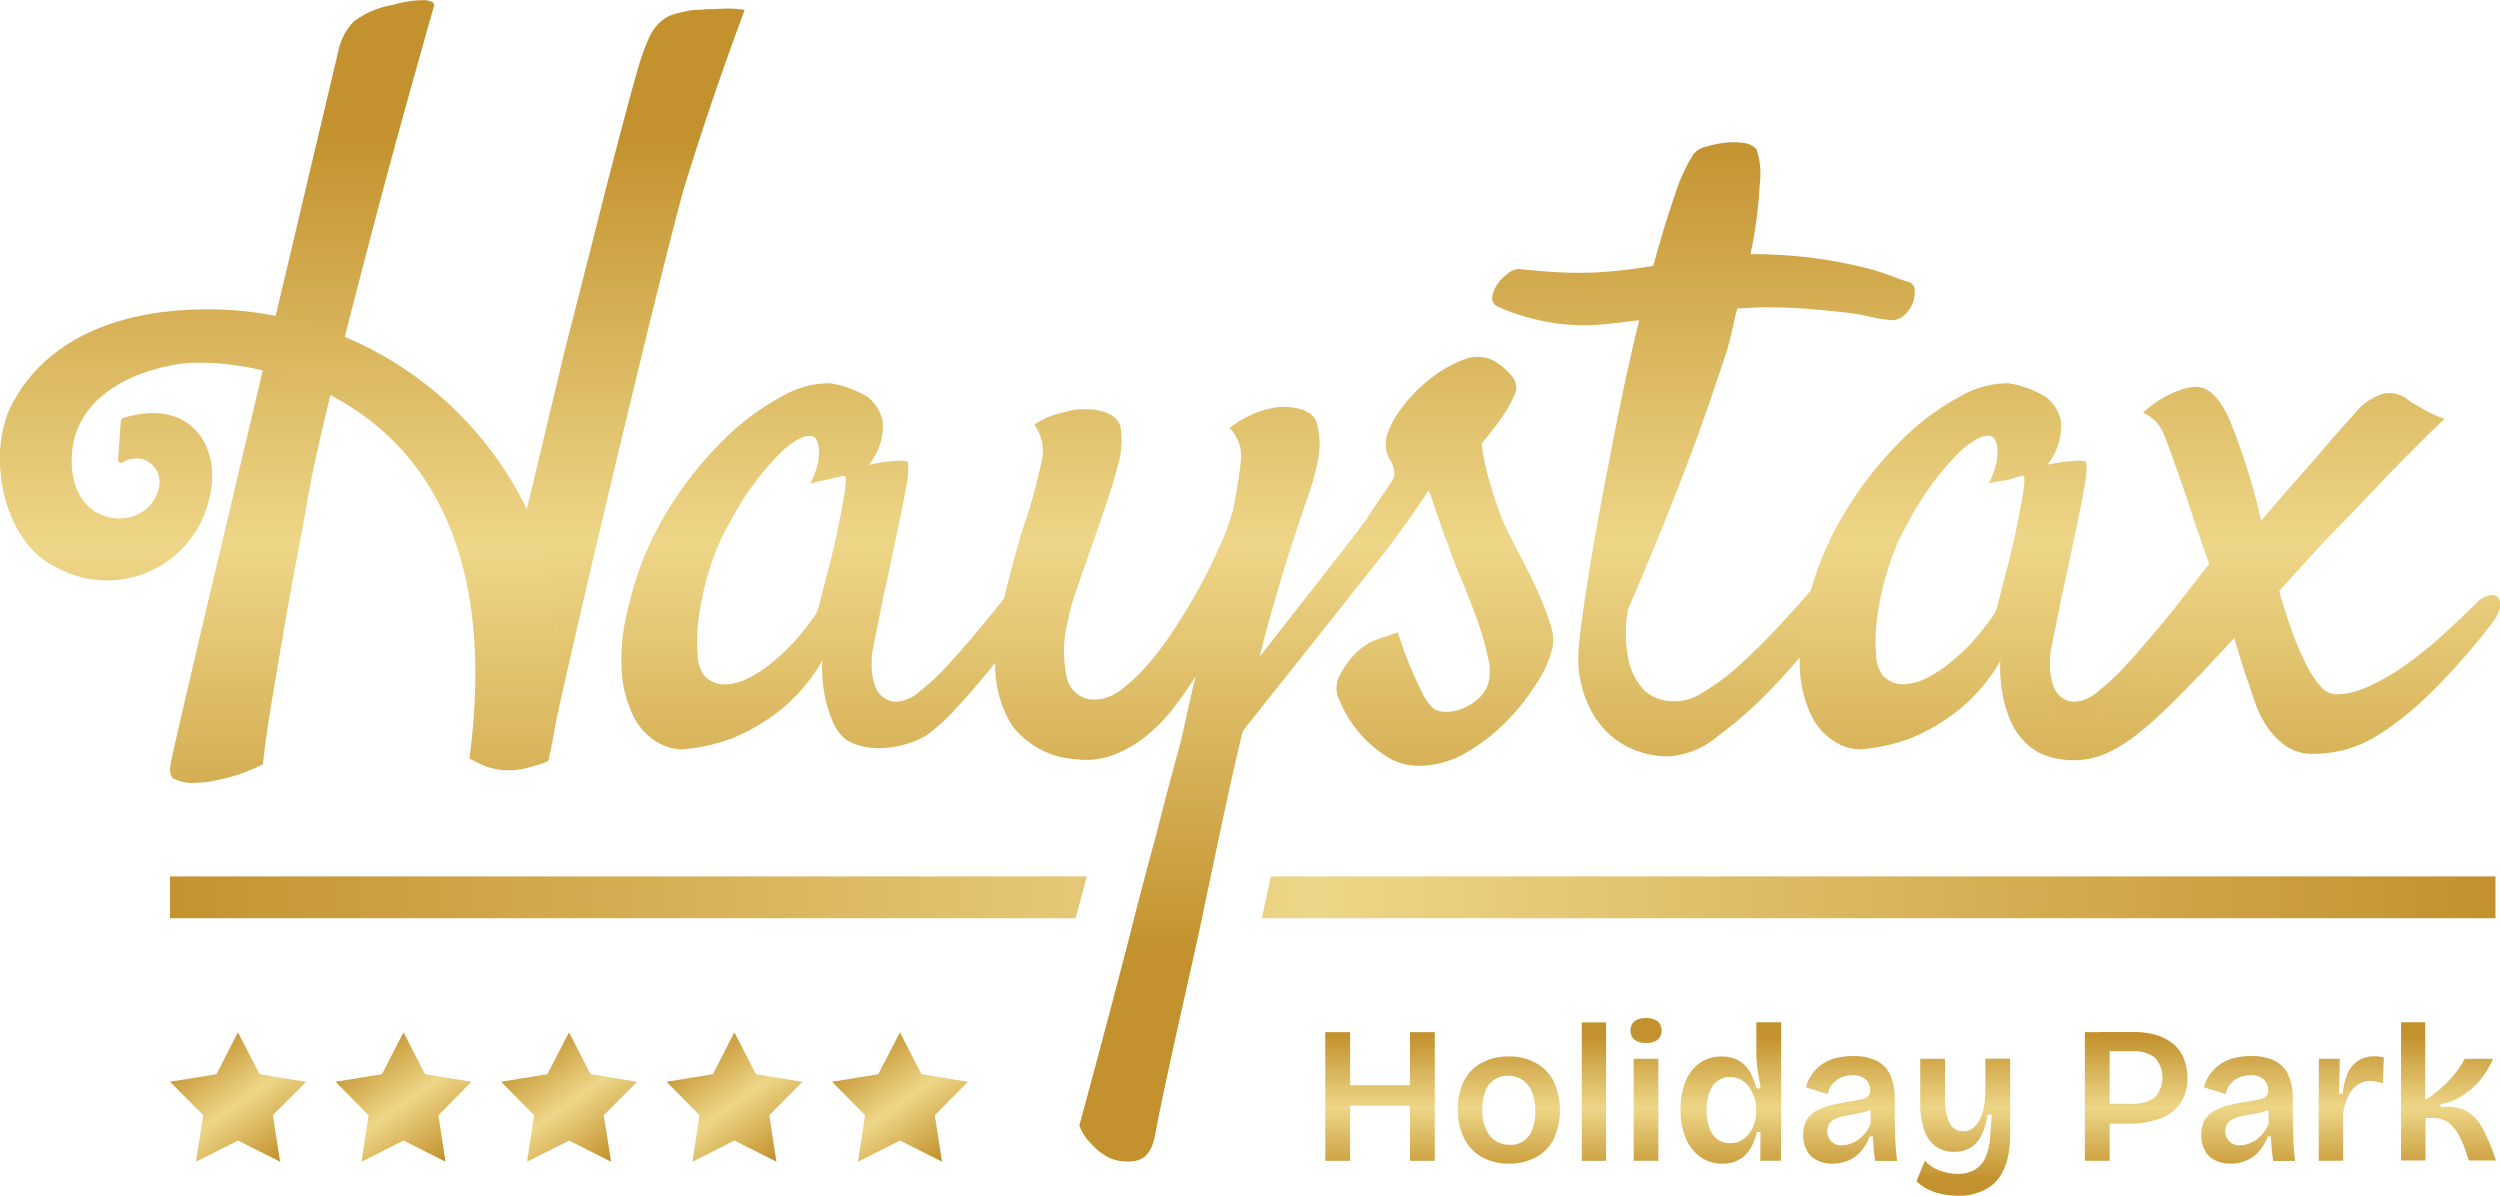 <svg xmlns="http://www.w3.org/2000/svg" xmlns:xlink="http://www.w3.org/1999/xlink" width="119.524" height="57.167" viewBox="0 0 119.524 57.167">
  <defs>
    <linearGradient id="linear-gradient" x1="-0.013" y1="0.5" x2="2.518" y2="0.5" gradientUnits="objectBoundingBox">
      <stop offset="0" stop-color="#c3922e"/>
      <stop offset="0.5" stop-color="#eed688"/>
      <stop offset="1" stop-color="#c3922e"/>
    </linearGradient>
    <linearGradient id="linear-gradient-2" x1="-0.894" y1="0.5" x2="0.986" y2="0.5" xlink:href="#linear-gradient"/>
    <linearGradient id="linear-gradient-3" x1="0.499" y1="1.141" x2="0.499" y2="0.033" xlink:href="#linear-gradient"/>
    <linearGradient id="linear-gradient-4" x1="0.501" y1="1.143" x2="0.501" y2="-0.187" xlink:href="#linear-gradient"/>
    <linearGradient id="linear-gradient-5" x1="0.503" y1="1.131" x2="0.503" y2="0.102" xlink:href="#linear-gradient"/>
    <linearGradient id="linear-gradient-6" x1="0.505" y1="1.127" x2="0.505" y2="0.129" xlink:href="#linear-gradient"/>
    <linearGradient id="linear-gradient-7" x1="0.499" y1="1.108" x2="0.499" y2="0.101" xlink:href="#linear-gradient"/>
    <linearGradient id="linear-gradient-8" x1="0.497" y1="1.143" x2="0.497" y2="-0.183" xlink:href="#linear-gradient"/>
    <linearGradient id="linear-gradient-9" x1="0.498" y1="0.878" x2="0.498" y2="-0.162" xlink:href="#linear-gradient"/>
    <linearGradient id="linear-gradient-10" x1="0.5" y1="1.141" x2="0.5" y2="0.035" xlink:href="#linear-gradient"/>
    <linearGradient id="linear-gradient-11" x1="0.497" y1="1.143" x2="0.497" y2="-0.183" xlink:href="#linear-gradient"/>
    <linearGradient id="linear-gradient-12" x1="0.503" y1="1.174" x2="0.503" y2="-0.192" xlink:href="#linear-gradient"/>
    <linearGradient id="linear-gradient-13" x1="0.497" y1="1.131" x2="0.497" y2="0.103" xlink:href="#linear-gradient"/>
    <linearGradient id="linear-gradient-14" x1="0.5" y1="1.215" x2="0.5" y2="0.173" xlink:href="#linear-gradient"/>
    <linearGradient id="linear-gradient-15" x1="0.5" y1="1.549" x2="0.5" y2="-0.676" xlink:href="#linear-gradient"/>
    <linearGradient id="linear-gradient-16" x1="0.5" y1="0.72" x2="0.5" y2="-0.359" xlink:href="#linear-gradient"/>
    <linearGradient id="linear-gradient-17" x1="0.5" y1="1.452" x2="0.5" y2="-0.541" xlink:href="#linear-gradient"/>
    <linearGradient id="linear-gradient-18" x1="0.501" y1="1.316" x2="0.501" y2="-0.011" xlink:href="#linear-gradient"/>
    <linearGradient id="linear-gradient-19" x1="0.5" y1="1.549" x2="0.5" y2="-0.676" xlink:href="#linear-gradient"/>
    <linearGradient id="linear-gradient-20" x1="0.499" y1="1.536" x2="0.499" y2="-0.684" xlink:href="#linear-gradient"/>
    <linearGradient id="linear-gradient-21" x1="0.5" y1="1.395" x2="0.5" y2="-0.391" xlink:href="#linear-gradient"/>
    <linearGradient id="linear-gradient-22" x1="0.5" y1="2.557" x2="0.5" y2="-4.114" xlink:href="#linear-gradient"/>
    <linearGradient id="linear-gradient-23" x1="0.183" y1="0.137" x2="0.805" y2="0.972" xlink:href="#linear-gradient"/>
    <linearGradient id="linear-gradient-24" x1="0.182" y1="0.137" x2="0.805" y2="0.972" xlink:href="#linear-gradient"/>
    <linearGradient id="linear-gradient-25" x1="0.183" y1="0.137" x2="0.805" y2="0.972" xlink:href="#linear-gradient"/>
    <linearGradient id="linear-gradient-26" x1="0.182" y1="0.137" x2="0.805" y2="0.972" xlink:href="#linear-gradient"/>
    <linearGradient id="linear-gradient-27" x1="0.183" y1="0.137" x2="0.805" y2="0.972" xlink:href="#linear-gradient"/>
  </defs>
  <g id="Haystax_RGB_SECONDARY_LOGO_FULL_COLOUR" data-name="Haystax_RGB_SECONDARY LOGO_FULL COLOUR" transform="translate(-33.028 -22.267)">
    <g id="Group_1010" data-name="Group 1010" transform="translate(41.154 64.166)">
      <g id="Group_1008" data-name="Group 1008" transform="translate(0)">
        <path id="Path_1709" data-name="Path 1709" d="M179.634,552.2H135.8v2h43.3Z" transform="translate(-135.8 -552.2)" fill="url(#linear-gradient)"/>
      </g>
      <g id="Group_1009" data-name="Group 1009" transform="translate(52.199)">
        <path id="Path_1710" data-name="Path 1710" d="M796.435,552.2l-.435,2h58.983v-2Z" transform="translate(-796 -552.2)" fill="url(#linear-gradient-2)"/>
      </g>
    </g>
    <g id="Group_1022" data-name="Group 1022" transform="translate(96.389 70.942)">
      <g id="Group_1011" data-name="Group 1011" transform="translate(0 0.672)">
        <path id="Path_1711" data-name="Path 1711" d="M834.4,652.551V646.4h1.186v6.151Zm.672-2.633v-.98h3.858v.98Zm3.376,2.633V646.4h1.186v6.151Z" transform="translate(-834.4 -646.4)" fill="url(#linear-gradient-3)"/>
      </g>
      <g id="Group_1012" data-name="Group 1012" transform="translate(6.341 1.834)">
        <path id="Path_1712" data-name="Path 1712" d="M917.035,666.223a2.6,2.6,0,0,1-1.265-.3,2.106,2.106,0,0,1-.854-.87,2.948,2.948,0,0,1-.316-1.415,2.839,2.839,0,0,1,.316-1.415,2,2,0,0,1,.87-.846,2.666,2.666,0,0,1,1.249-.277,2.588,2.588,0,0,1,1.257.293,2.122,2.122,0,0,1,.87.862,3.323,3.323,0,0,1-.008,2.846,2.057,2.057,0,0,1-.878.846A2.732,2.732,0,0,1,917.035,666.223Zm.047-.9a1.061,1.061,0,0,0,1.067-.727,2.224,2.224,0,0,0,.15-.87,2.406,2.406,0,0,0-.15-.909,1.341,1.341,0,0,0-.443-.585,1.2,1.2,0,0,0-.712-.206,1.1,1.1,0,0,0-1.075.719,2.212,2.212,0,0,0-.15.878,2,2,0,0,0,.348,1.257A1.194,1.194,0,0,0,917.083,665.322Z" transform="translate(-914.6 -661.1)" fill="url(#linear-gradient-4)"/>
      </g>
      <g id="Group_1013" data-name="Group 1013" transform="translate(12.263 0.206)">
        <path id="Path_1713" data-name="Path 1713" d="M989.5,647.118V640.5h1.162v6.618Z" transform="translate(-989.5 -640.5)" fill="url(#linear-gradient-5)"/>
      </g>
      <g id="Group_1014" data-name="Group 1014" transform="translate(14.595)">
        <path id="Path_1714" data-name="Path 1714" d="M1019.743,639.086a.856.856,0,0,1-.553-.15.525.525,0,0,1-.19-.435.547.547,0,0,1,.19-.451.846.846,0,0,1,.546-.15.88.88,0,0,1,.561.15.611.611,0,0,1,0,.885A.856.856,0,0,1,1019.743,639.086Zm-.593,5.637v-4.878h1.178v4.878Z" transform="translate(-1019 -637.9)" fill="url(#linear-gradient-6)"/>
      </g>
      <g id="Group_1015" data-name="Group 1015" transform="translate(16.991 0.198)">
        <path id="Path_1715" data-name="Path 1715" d="M1051.3,647.16a1.757,1.757,0,0,1-1.06-.324,2.068,2.068,0,0,1-.7-.9,3.409,3.409,0,0,1-.245-1.352,3.6,3.6,0,0,1,.221-1.312,2.043,2.043,0,0,1,.664-.9,1.726,1.726,0,0,1,1.075-.332,1.612,1.612,0,0,1,.814.19,1.479,1.479,0,0,1,.53.53,3.058,3.058,0,0,1,.324.8h.2c-.032-.2-.063-.4-.095-.585s-.063-.38-.079-.554-.032-.332-.032-.474V640.4h1.186v4.222l-.008,2.4h-.988l.008-1.376h-.174a2.447,2.447,0,0,1-.324.822,1.472,1.472,0,0,1-.53.506A1.562,1.562,0,0,1,1051.3,647.16Zm.364-.98a1.057,1.057,0,0,0,.561-.142,1.242,1.242,0,0,0,.387-.372,1.635,1.635,0,0,0,.229-.49,1.886,1.886,0,0,0,.071-.49v-.158a1.667,1.667,0,0,0-.047-.38,2.1,2.1,0,0,0-.15-.4,1.881,1.881,0,0,0-.245-.372,1.151,1.151,0,0,0-.356-.261,1.082,1.082,0,0,0-.459-.095.939.939,0,0,0-.609.2,1.148,1.148,0,0,0-.38.561,2.43,2.43,0,0,0-.127.838,2.4,2.4,0,0,0,.135.83,1.191,1.191,0,0,0,.387.553A1.02,1.02,0,0,0,1051.664,646.18Z" transform="translate(-1049.3 -640.4)" fill="url(#linear-gradient-7)"/>
      </g>
      <g id="Group_1016" data-name="Group 1016" transform="translate(22.85 1.819)">
        <path id="Path_1716" data-name="Path 1716" d="M1124.784,666.039a1.631,1.631,0,0,1-.719-.158,1.055,1.055,0,0,1-.49-.474,1.5,1.5,0,0,1-.174-.759,1.411,1.411,0,0,1,.142-.656,1.144,1.144,0,0,1,.427-.443,2.783,2.783,0,0,1,.719-.292,8.225,8.225,0,0,1,1.012-.2q.3-.047.5-.095a.665.665,0,0,0,.3-.142.406.406,0,0,0,.1-.292.7.7,0,0,0-.2-.5.873.873,0,0,0-.656-.213,1.341,1.341,0,0,0-.506.095,1.181,1.181,0,0,0-.419.292,1.044,1.044,0,0,0-.245.514l-1.044-.324a1.857,1.857,0,0,1,.293-.633,1.945,1.945,0,0,1,1.146-.767,3.33,3.33,0,0,1,.814-.095,2.469,2.469,0,0,1,1.123.221,1.441,1.441,0,0,1,.656.68,2.817,2.817,0,0,1,.213,1.186v.925c.008.205.016.419.016.656s.016.459.032.688.039.443.063.656h-1.044c-.032-.174-.055-.364-.071-.561s-.032-.4-.047-.609h-.142a2.543,2.543,0,0,1-.372.648,1.58,1.58,0,0,1-.593.474A1.956,1.956,0,0,1,1124.784,666.039Zm.467-.878a1.271,1.271,0,0,0,.379-.063,1.691,1.691,0,0,0,.38-.19,1.661,1.661,0,0,0,.348-.324,2,2,0,0,0,.269-.459l-.016-.838.237.055a1.414,1.414,0,0,1-.4.19,4.318,4.318,0,0,1-.482.119l-.514.095a2.271,2.271,0,0,0-.459.126.816.816,0,0,0-.324.221.712.712,0,0,0,.079.886A.634.634,0,0,0,1125.25,665.162Z" transform="translate(-1123.4 -660.9)" fill="url(#linear-gradient-8)"/>
      </g>
      <g id="Group_1017" data-name="Group 1017" transform="translate(28.266 1.937)">
        <path id="Path_1717" data-name="Path 1717" d="M1193.916,668.955a4.09,4.09,0,0,1-.751-.071,2.994,2.994,0,0,1-.711-.229,1.8,1.8,0,0,1-.553-.4l.4-.98a1.711,1.711,0,0,0,.7.474,2.49,2.49,0,0,0,.87.158,1.545,1.545,0,0,0,.846-.214,1.34,1.34,0,0,0,.514-.648,3.187,3.187,0,0,0,.2-1.083l.071-.893h-.206a2.964,2.964,0,0,1-.316,1.044,1.392,1.392,0,0,1-.538.569,1.5,1.5,0,0,1-.743.174,1.43,1.43,0,0,1-.894-.269,1.541,1.541,0,0,1-.545-.8,4.15,4.15,0,0,1-.182-1.3v-2.079h1.186V664.2a2.817,2.817,0,0,0,.213,1.273.7.7,0,0,0,.656.4.716.716,0,0,0,.427-.127,1.127,1.127,0,0,0,.324-.364,2.073,2.073,0,0,0,.221-.593,4.105,4.105,0,0,0,.087-.814V662.4h1.186v3.605a5.193,5.193,0,0,1-.095,1.036,2.961,2.961,0,0,1-.292.822,1.93,1.93,0,0,1-1.178.949A2.307,2.307,0,0,1,1193.916,668.955Z" transform="translate(-1191.9 -662.4)" fill="url(#linear-gradient-9)"/>
      </g>
      <g id="Group_1018" data-name="Group 1018" transform="translate(36.315 0.664)">
        <path id="Path_1718" data-name="Path 1718" d="M1293.7,652.459v-6.151h1.186v6.151Zm.767-1.779v-.949h1.447a1.765,1.765,0,0,0,1.123-.293,1.431,1.431,0,0,0,.024-1.9,1.573,1.573,0,0,0-1.075-.316h-1.518V646.3h1.557a3.729,3.729,0,0,1,1.075.142,2.285,2.285,0,0,1,.806.411,1.793,1.793,0,0,1,.514.688,2.4,2.4,0,0,1,.182.957,2.118,2.118,0,0,1-.324,1.194,2.018,2.018,0,0,1-.957.735,4.269,4.269,0,0,1-1.565.253Z" transform="translate(-1293.7 -646.3)" fill="url(#linear-gradient-10)"/>
      </g>
      <g id="Group_1019" data-name="Group 1019" transform="translate(41.881 1.819)">
        <path id="Path_1719" data-name="Path 1719" d="M1365.484,666.039a1.631,1.631,0,0,1-.72-.158,1.055,1.055,0,0,1-.49-.474,1.5,1.5,0,0,1-.174-.759,1.411,1.411,0,0,1,.142-.656,1.144,1.144,0,0,1,.427-.443,2.783,2.783,0,0,1,.719-.292,8.225,8.225,0,0,1,1.012-.2q.3-.047.5-.095a.664.664,0,0,0,.3-.142.406.406,0,0,0,.1-.292.7.7,0,0,0-.2-.5.873.873,0,0,0-.656-.213,1.341,1.341,0,0,0-.506.095,1.182,1.182,0,0,0-.419.292,1.044,1.044,0,0,0-.245.514l-1.044-.324a1.857,1.857,0,0,1,.293-.633,1.946,1.946,0,0,1,1.146-.767,3.33,3.33,0,0,1,.814-.095,2.469,2.469,0,0,1,1.123.221,1.441,1.441,0,0,1,.656.68,2.817,2.817,0,0,1,.213,1.186v.925c.008.205.016.419.016.656s.016.459.032.688.04.443.063.656h-1.044c-.032-.174-.055-.364-.071-.561s-.032-.4-.047-.609h-.142a2.539,2.539,0,0,1-.372.648,1.58,1.58,0,0,1-.593.474A1.956,1.956,0,0,1,1365.484,666.039Zm.466-.878a1.273,1.273,0,0,0,.38-.063,1.693,1.693,0,0,0,.379-.19,1.661,1.661,0,0,0,.348-.324,2,2,0,0,0,.269-.459l-.016-.838.237.055a1.414,1.414,0,0,1-.4.19,4.318,4.318,0,0,1-.482.119l-.514.095a2.268,2.268,0,0,0-.458.126.815.815,0,0,0-.324.221.712.712,0,0,0,.079.886A.634.634,0,0,0,1365.95,665.162Z" transform="translate(-1364.1 -660.9)" fill="url(#linear-gradient-11)"/>
      </g>
      <g id="Group_1020" data-name="Group 1020" transform="translate(47.495 1.834)">
        <path id="Path_1720" data-name="Path 1720" d="M1435.1,666.089v-2.443l.008-2.435h1l-.031,1.676h.166a3.376,3.376,0,0,1,.253-1,1.34,1.34,0,0,1,.506-.593,1.43,1.43,0,0,1,.775-.2,1.71,1.71,0,0,1,.2.008,1.566,1.566,0,0,1,.237.047l-.047,1.249a1.474,1.474,0,0,0-.3-.095,1.949,1.949,0,0,0-.285-.032,1.068,1.068,0,0,0-.632.19,1.392,1.392,0,0,0-.435.53,3.1,3.1,0,0,0-.245.814v2.277Z" transform="translate(-1435.1 -661.1)" fill="url(#linear-gradient-12)"/>
      </g>
      <g id="Group_1021" data-name="Group 1021" transform="translate(51.432 0.198)">
        <path id="Path_1721" data-name="Path 1721" d="M1484.9,647.026V640.4h1.154v3.716a4.941,4.941,0,0,0,.609-.435,5.784,5.784,0,0,0,.965-1.02,4.11,4.11,0,0,0,.316-.514h1.352a4.5,4.5,0,0,1-.387.712,3.668,3.668,0,0,1-.561.656,3.611,3.611,0,0,1-.719.514,2.761,2.761,0,0,1-.846.293v.142a2.077,2.077,0,0,1,.957.063,1.682,1.682,0,0,1,.664.411,2.455,2.455,0,0,1,.451.64c.118.245.237.49.34.743l.245.688h-1.3l-.15-.451a4.738,4.738,0,0,0-.364-.822,1.742,1.742,0,0,0-.482-.553,1.252,1.252,0,0,0-.743-.206h-.332v2.032h-1.17Z" transform="translate(-1484.9 -640.4)" fill="url(#linear-gradient-13)"/>
      </g>
    </g>
    <g id="Group_1032" data-name="Group 1032" transform="translate(33.028 22.267)">
      <g id="Group_1023" data-name="Group 1023" transform="translate(8.123 0)">
        <path id="Path_1722" data-name="Path 1722" d="M143.15,42.384c-.19.806-.364,1.581-.522,2.332s-.293,1.471-.4,2.166c-.293,1.55-.577,3.068-.846,4.538l-.664,3.914c-.229,1.352-.4,2.506-.5,3.471a8.481,8.481,0,0,1-1.2.5,8.651,8.651,0,0,1-1,.261,3.906,3.906,0,0,1-.925.119,1.931,1.931,0,0,1-1.186-.221c-.15-.15-.166-.435-.063-.862.024-.134.158-.727.4-1.787s.546-2.34.9-3.858,6.689-28.29,6.689-28.29a2.783,2.783,0,0,1,.743-1.384,4.306,4.306,0,0,1,1.866-.783A4.88,4.88,0,0,1,148,22.277q.439.059.4.261c-.079.293-.285,1-.6,2.127s-.7,2.5-1.146,4.119-.917,3.4-1.423,5.337-1,3.858-1.486,5.764m10.887-.8q.557-2.17,1.107-4.341t1.02-4.017c.324-1.233.609-2.325.862-3.273s.451-1.652.585-2.111a11.347,11.347,0,0,1,.459-1.241,2.372,2.372,0,0,1,.522-.759,1.693,1.693,0,0,1,.7-.4,6.276,6.276,0,0,1,.925-.2c.19,0,.411-.016.68-.04q.32,0,.759-.024a5.1,5.1,0,0,1,1,.063q-1.53,4.092-2.831,8.294c-.87,2.8-6.428,26.186-6.562,27.61a2.57,2.57,0,0,1-.64.221c-.213.04-.4.071-.561.1-.19.024-.372.055-.561.079h-.522a.7.7,0,0,1-.324-.079,1.946,1.946,0,0,1-.4-.119q-.2-.083-.38-.142a2.047,2.047,0,0,1-.38-.182q.32-1.328.5-2.491Z" transform="translate(-135.771 -22.267)" fill="url(#linear-gradient-14)"/>
      </g>
      <g id="Group_1024" data-name="Group 1024" transform="translate(29.693 18.314)">
        <path id="Path_1723" data-name="Path 1723" d="M429.8,262.827c-.372.538-.854,1.2-1.447,1.985s-1.2,1.581-1.826,2.372-1.241,1.51-1.85,2.166a9.351,9.351,0,0,1-1.5,1.384,4.528,4.528,0,0,1-.925.4,4.461,4.461,0,0,1-1.067.2,3.581,3.581,0,0,1-1.02-.063,2.531,2.531,0,0,1-.846-.34,2.077,2.077,0,0,1-.6-.806,6.671,6.671,0,0,1-.38-1.162,6.793,6.793,0,0,1-.142-1.811,8.324,8.324,0,0,1-2.127,2.467,9.452,9.452,0,0,1-2.206,1.265,8.794,8.794,0,0,1-2.411.522,2.386,2.386,0,0,1-1.2-.38,3,3,0,0,1-1.083-1.2,5.59,5.59,0,0,1-.561-2.127,9.538,9.538,0,0,1,.324-3.115,14.894,14.894,0,0,1,1.787-4.459,17.727,17.727,0,0,1,2.672-3.431,11.9,11.9,0,0,1,2.854-2.151,4.5,4.5,0,0,1,2.332-.64,4.893,4.893,0,0,1,1.763.64,1.934,1.934,0,0,1,.743,1.186,2.913,2.913,0,0,1-.664,2.072,8.627,8.627,0,0,1,.941-.158c.253-.024.451-.04.585-.04a.944.944,0,0,1,.324.04.989.989,0,0,1,.04.34,6.5,6.5,0,0,1-.119.941c-.079.459-.2,1.067-.364,1.85s-.372,1.779-.64,3.012q-.083.356-.142.664c-.04.2-.079.4-.119.6s-.087.435-.142.7-.119.6-.2,1a6.169,6.169,0,0,0-.024.783,2.994,2.994,0,0,0,.142.783,1.259,1.259,0,0,0,.379.585,1.1,1.1,0,0,0,.743.221,1.905,1.905,0,0,0,1.044-.5,11.082,11.082,0,0,0,1.368-1.289c.482-.522.98-1.1,1.5-1.724s1.012-1.241,1.463-1.826.862-1.107,1.226-1.565.625-.791.783-1a1.2,1.2,0,0,1,.64-.419.441.441,0,0,1,.482.182.984.984,0,0,1,.063.719A3.305,3.305,0,0,1,429.8,262.827ZM418.026,264.6c.134-.538.293-1.162.482-1.89s.348-1.415.482-2.087.237-1.226.3-1.668.047-.648-.063-.625c-.134.024-1.392.308-1.605.364a3.644,3.644,0,0,0,.38-1.067,2.461,2.461,0,0,0,.024-.664.943.943,0,0,0-.158-.443c-.293-.245-.806-.047-1.55.585a13.789,13.789,0,0,0-2.554,3.471,10.794,10.794,0,0,0-.965,2.23,13.819,13.819,0,0,0-.5,2.23,8.15,8.15,0,0,0-.063,1.826,1.729,1.729,0,0,0,.324,1.02,1.3,1.3,0,0,0,1,.419,2.682,2.682,0,0,0,1.146-.324,6.247,6.247,0,0,0,1.162-.783,9.729,9.729,0,0,0,1.044-1,10.966,10.966,0,0,0,.767-.965A1.764,1.764,0,0,0,418.026,264.6Z" transform="translate(-408.576 -253.892)" fill="url(#linear-gradient-15)"/>
      </g>
      <g id="Group_1025" data-name="Group 1025" transform="translate(47.597 19.449)">
        <path id="Path_1724" data-name="Path 1724" d="M646.211,269.263a5.144,5.144,0,0,1,1.02-.625,4.29,4.29,0,0,1,.9-.3,2.4,2.4,0,0,1,.885-.079c.719.055,1.17.285,1.344.68a3.769,3.769,0,0,1,.063,1.929,11,11,0,0,1-.482,1.724c-.245.7-.522,1.55-.846,2.546s-.664,2.151-1.02,3.431-.7,2.728-1.028,4.341q-.486,1.969-1.044,4.538c-.324,1.5-.7,3.3-1.146,5.424s-1.708,7.511-2.214,10.247c-.134.672-.419,1.059-.862,1.162a2.142,2.142,0,0,1-1.384-.158,3.6,3.6,0,0,1-.522-.364c-.134-.134-.285-.285-.443-.459a2.2,2.2,0,0,1-.4-.7c.617-2.245,1.953-7.274,2.419-9.116s.893-3.455,1.265-4.815q.6-2.372,1.123-4.254c.134-.561.261-1.115.38-1.668s.245-1.091.379-1.629a16.611,16.611,0,0,1-1.123,1.605,8.118,8.118,0,0,1-1.328,1.328,5.648,5.648,0,0,1-1.55.862,3.561,3.561,0,0,1-1.708.182,4.12,4.12,0,0,1-3.068-1.605,5.465,5.465,0,0,1-.783-3.455,13.191,13.191,0,0,1,.237-1.85c.134-.672.285-1.312.443-1.929s.316-1.17.459-1.668.261-.846.34-1.067a26.935,26.935,0,0,0,.7-2.609,2.131,2.131,0,0,0-.34-1.811,3.779,3.779,0,0,1,1.067-.5c.332-.095.633-.166.9-.221a5.514,5.514,0,0,1,.886,0c.719.111,1.146.372,1.265.806a4.1,4.1,0,0,1-.142,1.929c-.111.459-.285,1.036-.522,1.747s-.5,1.439-.759,2.19-.506,1.439-.719,2.072a7.674,7.674,0,0,0-.364,1.344,5.823,5.823,0,0,0-.04,2.791,1.334,1.334,0,0,0,1.407.98,2.043,2.043,0,0,0,1.162-.459,8.016,8.016,0,0,0,1.3-1.226,15.457,15.457,0,0,0,1.3-1.747c.427-.656.822-1.32,1.186-1.985s.68-1.328.965-1.969a11.7,11.7,0,0,0,.625-1.724c.19-.988.308-1.763.364-2.332A1.9,1.9,0,0,0,646.211,269.263Z" transform="translate(-635.026 -268.247)" fill="url(#linear-gradient-16)"/>
      </g>
      <g id="Group_1026" data-name="Group 1026" transform="translate(57.437 17.054)">
        <path id="Path_1725" data-name="Path 1725" d="M770.575,254.781a1.062,1.062,0,0,0,.625.158,2.081,2.081,0,0,0,.767-.158,2.642,2.642,0,0,0,.719-.443,1.6,1.6,0,0,0,.5-.719,2.4,2.4,0,0,0,0-1.265,13.167,13.167,0,0,0-.5-1.763c-.229-.633-.474-1.265-.743-1.905s-.5-1.233-.68-1.763c-.158-.4-.293-.775-.4-1.123-.111-.293-.206-.585-.3-.862a5.074,5.074,0,0,0-.221-.585c-.134.213-.372.561-.7,1.044s-.7.98-1.083,1.5-6.657,8.4-7.005,8.84-.593.743-.719.9a1.2,1.2,0,0,1-.625.419.544.544,0,0,1-.5-.119.728.728,0,0,1-.221-.522,1.4,1.4,0,0,1,.3-.822c.158-.214.4-.553.719-1.02s6.547-8.341,6.863-8.84.617-.933.885-1.328a5.551,5.551,0,0,0,.443-.7,1.218,1.218,0,0,0-.221-.846,1.489,1.489,0,0,1-.1-1.2,4.214,4.214,0,0,1,.719-1.3,7.116,7.116,0,0,1,1.328-1.344,5.639,5.639,0,0,1,1.565-.9,1.733,1.733,0,0,1,1.447.024,3.48,3.48,0,0,1,.846.7.9.9,0,0,1,.237.783q-.083.2-.237.522a7.377,7.377,0,0,1-.482.783q-.32.463-.925,1.186a11.724,11.724,0,0,0,.34,1.684c.15.506.285.949.419,1.328a9.606,9.606,0,0,0,.522,1.241c.237.482.5.98.759,1.486s.506,1.012.72,1.5.387.957.522,1.384a2.283,2.283,0,0,1,.119,1.083,5,5,0,0,1-.7,1.645,10.694,10.694,0,0,1-1.447,1.866,9.211,9.211,0,0,1-1.969,1.55,4.525,4.525,0,0,1-2.309.64,2.9,2.9,0,0,1-1.629-.522,5.633,5.633,0,0,1-1.328-1.225,5.5,5.5,0,0,1-.807-1.384,1.259,1.259,0,0,1-.063-1.044,4.954,4.954,0,0,1,.443-.759,3.888,3.888,0,0,1,.6-.64q.154-.119.4-.285a3.058,3.058,0,0,1,.561-.237c.245-.079.522-.174.846-.285a19.008,19.008,0,0,0,.719,1.945c.214.466.387.838.522,1.107A2.681,2.681,0,0,0,770.575,254.781Z" transform="translate(-759.48 -237.961)" fill="url(#linear-gradient-17)"/>
      </g>
      <g id="Group_1027" data-name="Group 1027" transform="translate(71.335 6.812)">
        <path id="Path_1726" data-name="Path 1726" d="M952.977,126.7a.669.669,0,0,1,.419-.3.463.463,0,0,1,.419.063.54.54,0,0,1,.182.4,1.567,1.567,0,0,1-.221.759,25.6,25.6,0,0,1-2.111,3.289,36.6,36.6,0,0,1-2.751,3.313,20.168,20.168,0,0,1-2.815,2.546,4.182,4.182,0,0,1-2.293,1,4.258,4.258,0,0,1-2.206-.522,4.092,4.092,0,0,1-1.384-1.281,5.031,5.031,0,0,1-.7-1.668,5.118,5.118,0,0,1-.119-1.668c.024-.427.119-1.194.285-2.309s.372-2.4.64-3.858.569-3.028.9-4.7.688-3.289,1.067-4.839c-.459.055-.909.111-1.368.158a10.351,10.351,0,0,1-1.241.079,9.629,9.629,0,0,1-2.427-.3,9.007,9.007,0,0,1-1.708-.585.432.432,0,0,1-.285-.459,1.47,1.47,0,0,1,.237-.6,2.224,2.224,0,0,1,.5-.522.921.921,0,0,1,.546-.221c.506.055,1.059.1,1.645.142a19.181,19.181,0,0,0,1.929.024c.506-.024,1-.063,1.463-.119s.933-.119,1.384-.2c.348-1.281.688-2.4,1.02-3.352a8.465,8.465,0,0,1,.9-1.985.966.966,0,0,1,.546-.34,4.674,4.674,0,0,1,.9-.2,3.62,3.62,0,0,1,.925,0,.98.98,0,0,1,.641.3,3.686,3.686,0,0,1,.158,1.645,21.182,21.182,0,0,1-.443,3.376,22.274,22.274,0,0,1,5.218.585,11.712,11.712,0,0,1,1.487.443c.371.15.656.245.846.3a.4.4,0,0,1,.3.4,1.446,1.446,0,0,1-.119.664,1.415,1.415,0,0,1-.459.585.868.868,0,0,1-.719.158,6.388,6.388,0,0,1-.9-.158,9.281,9.281,0,0,0-1.2-.2c-.467-.055-1.02-.1-1.668-.158s-1.391-.079-2.245-.079q-.237,0-.546.024c-.2.016-.411.024-.625.024-.111.427-.206.854-.3,1.265a11.835,11.835,0,0,1-.38,1.3c-.348,1.067-.751,2.238-1.2,3.495q-.6,1.648-1.447,3.771t-1.89,4.538a6.067,6.067,0,0,0,.063,2.633,3.048,3.048,0,0,0,.743,1.3,2.092,2.092,0,0,0,1.289.482,2.385,2.385,0,0,0,1.463-.419A10.442,10.442,0,0,0,947.1,133.4c.617-.561,1.241-1.178,1.866-1.85s1.21-1.328,1.747-1.969,1-1.226,1.407-1.747C952.542,127.28,952.819,126.909,952.977,126.7Z" transform="translate(-935.255 -108.425)" fill="url(#linear-gradient-18)"/>
      </g>
      <g id="Group_1028" data-name="Group 1028" transform="translate(86.027 18.314)">
        <path id="Path_1727" data-name="Path 1727" d="M1142.3,262.827c-.372.538-.854,1.2-1.447,1.985s-1.2,1.581-1.826,2.372-1.241,1.51-1.85,2.166a9.351,9.351,0,0,1-1.5,1.384,4.528,4.528,0,0,1-.925.4,4.463,4.463,0,0,1-1.067.2,3.581,3.581,0,0,1-1.02-.063,2.534,2.534,0,0,1-.846-.34,2.076,2.076,0,0,1-.6-.806,6.67,6.67,0,0,1-.38-1.162,6.792,6.792,0,0,1-.142-1.811,8.324,8.324,0,0,1-2.127,2.467,9.447,9.447,0,0,1-2.206,1.265,8.793,8.793,0,0,1-2.412.522,2.386,2.386,0,0,1-1.2-.38,3,3,0,0,1-1.083-1.2,5.592,5.592,0,0,1-.561-2.127,9.537,9.537,0,0,1,.324-3.115,14.89,14.89,0,0,1,1.787-4.459,17.729,17.729,0,0,1,2.672-3.431,11.9,11.9,0,0,1,2.854-2.151,4.5,4.5,0,0,1,2.333-.64,4.891,4.891,0,0,1,1.763.64,1.934,1.934,0,0,1,.743,1.186,2.913,2.913,0,0,1-.664,2.072,8.627,8.627,0,0,1,.941-.158c.253-.024.451-.04.585-.04a.946.946,0,0,1,.324.04.992.992,0,0,1,.039.34,6.487,6.487,0,0,1-.118.941c-.079.459-.2,1.067-.364,1.85s-.372,1.779-.64,3.012q-.083.356-.142.664c-.04.2-.079.4-.119.6s-.087.435-.142.7-.119.6-.2,1a6.157,6.157,0,0,0-.024.783,3,3,0,0,0,.142.783,1.26,1.26,0,0,0,.38.585,1.1,1.1,0,0,0,.743.221,1.906,1.906,0,0,0,1.044-.5,11.087,11.087,0,0,0,1.368-1.289c.482-.522.98-1.1,1.5-1.724s1.012-1.241,1.463-1.826.862-1.107,1.226-1.565.625-.791.783-1a1.2,1.2,0,0,1,.64-.419.441.441,0,0,1,.482.182.984.984,0,0,1,.063.719A3.171,3.171,0,0,1,1142.3,262.827Zm-11.765,1.771c.135-.538.293-1.162.482-1.89s.348-1.415.482-2.087.237-1.226.3-1.668.048-.648-.063-.625a2.864,2.864,0,0,0-.443.119,1.964,1.964,0,0,1-.522.119,6.06,6.06,0,0,0-.64.119,3.639,3.639,0,0,0,.379-1.067,2.452,2.452,0,0,0,.024-.664.943.943,0,0,0-.158-.443c-.292-.245-.806-.047-1.55.585a13.783,13.783,0,0,0-2.554,3.471,10.791,10.791,0,0,0-.965,2.23,13.8,13.8,0,0,0-.5,2.23,8.155,8.155,0,0,0-.063,1.826,1.73,1.73,0,0,0,.324,1.02,1.3,1.3,0,0,0,1,.419,2.683,2.683,0,0,0,1.146-.324,6.251,6.251,0,0,0,1.162-.783,9.727,9.727,0,0,0,1.043-1,10.971,10.971,0,0,0,.767-.965A1.822,1.822,0,0,0,1130.534,264.6Z" transform="translate(-1121.076 -253.892)" fill="url(#linear-gradient-19)"/>
      </g>
      <g id="Group_1029" data-name="Group 1029" transform="translate(99.421 18.488)">
        <path id="Path_1728" data-name="Path 1728" d="M1310.087,267.557a30.784,30.784,0,0,1-2.989,3.352,14.332,14.332,0,0,1-2.309,1.826,5.815,5.815,0,0,1-1.763.759,6.431,6.431,0,0,1-1.368.158,2.192,2.192,0,0,1-1.289-.364,3.49,3.49,0,0,1-.885-.886,4.875,4.875,0,0,1-.562-1.083c-.134-.372-.237-.7-.324-.965-.111-.293-.221-.625-.34-1s-.245-.791-.38-1.241c-.538.561-1.1,1.162-1.684,1.811a41.705,41.705,0,0,1-5.218,3.455,2.261,2.261,0,0,1-.237-.285c-.055-.079-.111-.182-.182-.3a.575.575,0,0,1-.063-.379c.775-.886,1.55-1.763,2.309-2.633s1.455-1.652,2.072-2.348c.7-.806,1.368-1.581,2.008-2.332-.372-1.02-.712-1.969-1-2.854s-.506-1.51-.64-1.89c-.269-.775-.5-1.415-.7-1.929a1.91,1.91,0,0,0-1.02-1.083,5.367,5.367,0,0,1,.941-.7,4.829,4.829,0,0,1,.822-.38,2.176,2.176,0,0,1,.767-.158c.617,0,1.154.546,1.629,1.629a31.249,31.249,0,0,1,1.423,4.475.648.648,0,0,0,.079.285c.561-.672,1.107-1.3,1.629-1.89s.98-1.107,1.368-1.565.7-.814.941-1.083.387-.427.443-.482a2.848,2.848,0,0,1,1.447-1.044,1.405,1.405,0,0,1,1.162.285c.158.111.332.214.522.324a7.26,7.26,0,0,0,1.241.6c-.458.427-.957.917-1.5,1.463s-1.067,1.075-1.55,1.589c-.561.593-1.123,1.178-1.684,1.763-.4.4-.878.893-1.423,1.486s-1.131,1.233-1.747,1.929c.19.672.387,1.3.6,1.89a13.706,13.706,0,0,0,.664,1.565,4.76,4.76,0,0,0,.7,1.083,1.031,1.031,0,0,0,.767.4,3.735,3.735,0,0,0,1.447-.34,10.193,10.193,0,0,0,1.684-.941,18.006,18.006,0,0,0,1.787-1.407c.6-.538,1.194-1.1,1.787-1.684a1.155,1.155,0,0,1,.625-.364.432.432,0,0,1,.419.119.7.7,0,0,1,.063.522A2.316,2.316,0,0,1,1310.087,267.557Z" transform="translate(-1290.486 -256.1)" fill="url(#linear-gradient-20)"/>
      </g>
      <g id="Group_1030" data-name="Group 1030" transform="translate(0 14.788)">
        <path id="Path_1729" data-name="Path 1729" d="M38.806,214.629a.153.153,0,0,1,.087-.127c3.313-1.028,4.823,1.447,4.1,4.009a5.006,5.006,0,0,1-7.3,3.107c-2.514-1.194-3.329-5.337-2.119-7.725.633-1.241,2.736-4.594,9.44-4.594a16.971,16.971,0,0,1,15.536,10.294,19.238,19.238,0,0,1,.7,11.251c-2.372,1.186-3.771-.134-3.771-.134,2.364-18.027-11.2-19.2-13.852-18.8-2.633.4-5.242,1.834-5.171,4.744.071,2.949,2.925,3.2,3.85,1.882.688-.98.269-1.818-.435-2.064a1.214,1.214,0,0,0-.98.15.145.145,0,0,1-.221-.134Z" transform="translate(-33.028 -209.3)" fill="url(#linear-gradient-21)"/>
      </g>
      <g id="Group_1031" data-name="Group 1031" transform="translate(95.635 30.506)">
        <path id="Path_1730" data-name="Path 1730" d="M1242.609,409.183s-.285,4.056,2.585,4.657c2.641.553,4.309-1.139,8.587-5.74l-4.712,2.1s-3.226,3.843-4.926.126S1242.609,409.183,1242.609,409.183Z" transform="translate(-1242.601 -408.1)" fill="url(#linear-gradient-22)"/>
      </g>
    </g>
    <g id="Group_1038" data-name="Group 1038" transform="translate(41.154 71.622)">
      <g id="Group_1033" data-name="Group 1033" transform="translate(0)">
        <path id="Path_1731" data-name="Path 1731" d="M139.05,646.5l1.036,2,2.222.364-1.589,1.6.348,2.222-2.016-1.012-2.008,1.012.348-2.222-1.589-1.6,2.222-.364Z" transform="translate(-135.8 -646.5)" fill="url(#linear-gradient-23)"/>
      </g>
      <g id="Group_1034" data-name="Group 1034" transform="translate(31.65)">
        <path id="Path_1732" data-name="Path 1732" d="M539.35,646.5l1.028,2,2.222.364-1.581,1.6.34,2.222-2.008-1.012-2.008,1.012.34-2.222-1.581-1.6,2.214-.364Z" transform="translate(-536.1 -646.5)" fill="url(#linear-gradient-24)"/>
      </g>
      <g id="Group_1035" data-name="Group 1035" transform="translate(23.735)">
        <path id="Path_1733" data-name="Path 1733" d="M439.25,646.5l1.028,2,2.222.364-1.581,1.6.34,2.222-2.008-1.012-2.008,1.012.34-2.222-1.581-1.6,2.222-.364Z" transform="translate(-436 -646.5)" fill="url(#linear-gradient-25)"/>
      </g>
      <g id="Group_1036" data-name="Group 1036" transform="translate(15.829)">
        <path id="Path_1734" data-name="Path 1734" d="M339.25,646.5l1.028,2,2.222.364-1.589,1.6.348,2.222-2.008-1.012-2.008,1.012.34-2.222-1.581-1.6,2.214-.364Z" transform="translate(-336 -646.5)" fill="url(#linear-gradient-26)"/>
      </g>
      <g id="Group_1037" data-name="Group 1037" transform="translate(7.914)">
        <path id="Path_1735" data-name="Path 1735" d="M239.15,646.5l1.028,2,2.222.364-1.581,1.6.34,2.222-2.008-1.012-2.008,1.012.34-2.222-1.581-1.6,2.222-.364Z" transform="translate(-235.9 -646.5)" fill="url(#linear-gradient-27)"/>
      </g>
    </g>
  </g>
</svg>
